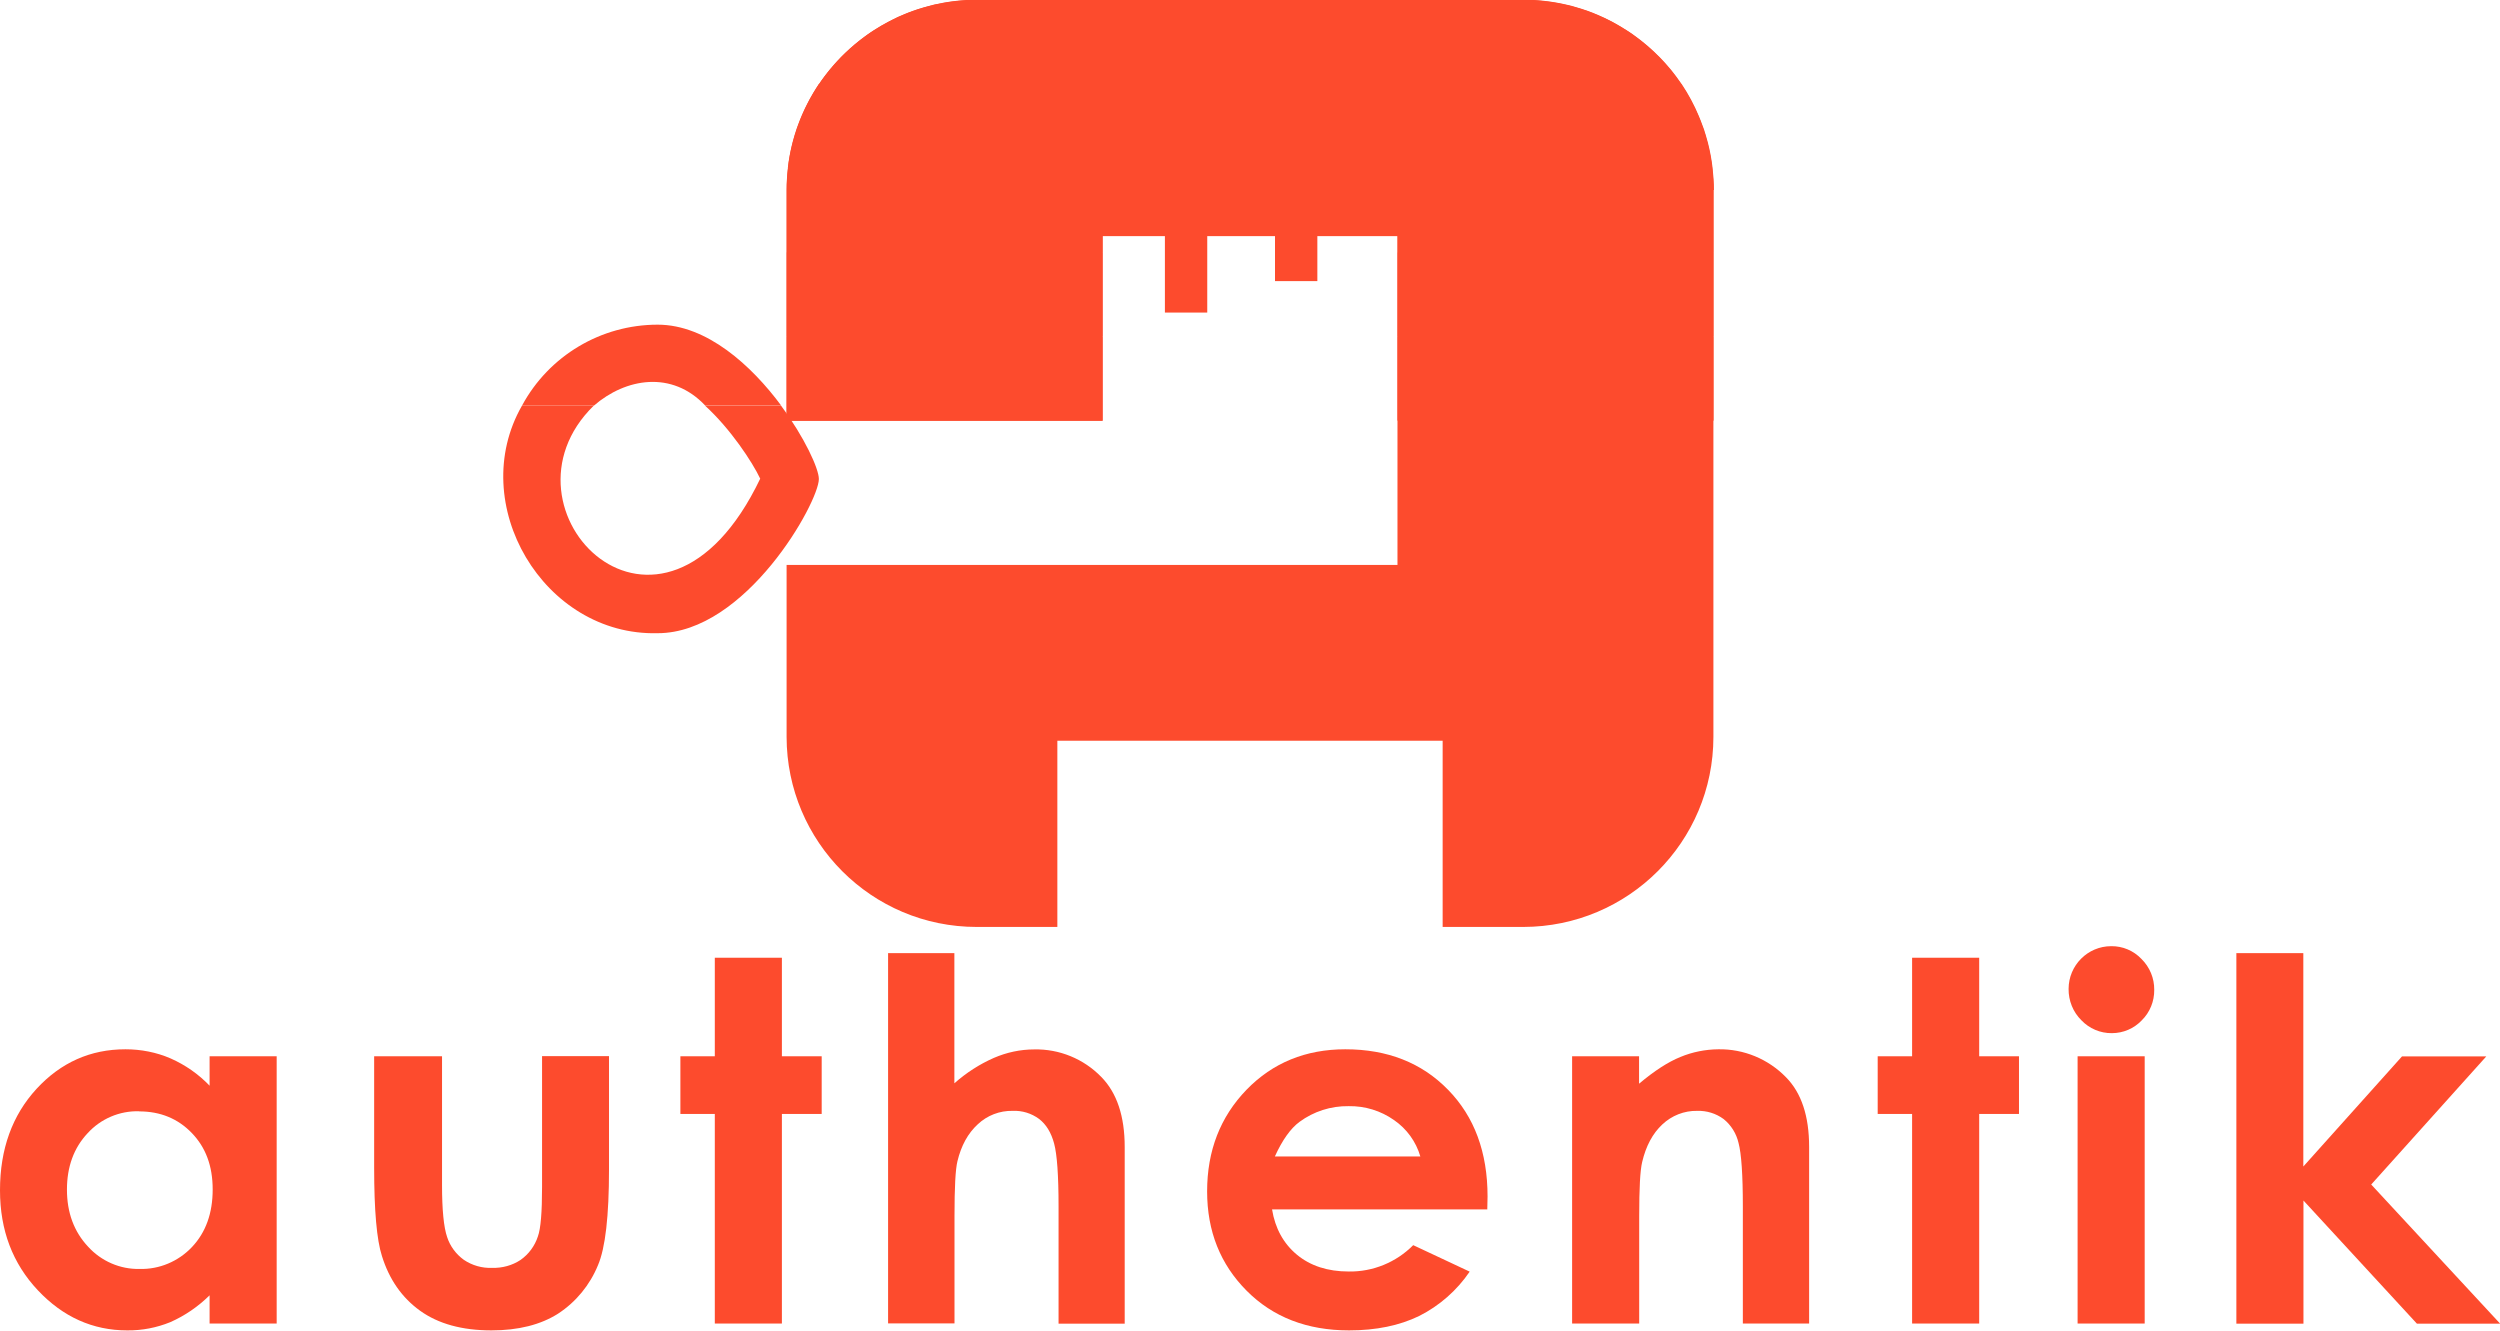 <?xml version="1.0" encoding="UTF-8"?>
<svg xmlns="http://www.w3.org/2000/svg" id="Layer_2" data-name="Layer 2" viewBox="0 0 185.96 98.97">
  <defs>
    <style>
      .cls-1 {
        fill: #fd4b2d;
      }
    </style>
  </defs>
  <g id="Layer_1-2" data-name="Layer 1">
    <g>
      <path class="cls-1" d="M15.59,78.57h4.99v19.88h-4.99v-2.1c-.85,.84-1.84,1.52-2.93,2-1.01,.41-2.09,.62-3.19,.61-2.57,0-4.79-1-6.66-2.99C.94,93.98,0,91.51,0,88.54c0-3.07,.91-5.58,2.72-7.55,1.81-1.96,4.01-2.94,6.61-2.94,1.15,0,2.3,.22,3.36,.68,1.09,.48,2.08,1.17,2.9,2.03v-2.19Zm-5.24,4.09c-1.46-.04-2.86,.56-3.84,1.64-1.02,1.09-1.53,2.49-1.53,4.19s.52,3.12,1.57,4.24c.98,1.08,2.38,1.69,3.83,1.66,1.47,.04,2.89-.56,3.9-1.63,1.03-1.09,1.54-2.52,1.54-4.28s-.52-3.13-1.55-4.2c-1.03-1.07-2.34-1.61-3.92-1.61Z"></path>
      <path class="cls-1" d="M27.84,78.57h5.04v9.57c0,1.86,.13,3.16,.38,3.88,.22,.68,.66,1.27,1.24,1.69,.62,.42,1.36,.63,2.11,.6,.75,.02,1.49-.18,2.11-.59,.61-.43,1.06-1.04,1.29-1.75,.21-.57,.31-1.8,.31-3.67v-9.74h4.98v8.42c0,3.47-.27,5.85-.82,7.13-.6,1.47-1.63,2.73-2.96,3.6-1.3,.83-2.96,1.25-4.97,1.25-2.18,0-3.95-.49-5.3-1.46-1.35-.97-2.3-2.33-2.84-4.07-.39-1.21-.58-3.4-.58-6.58v-8.28Z"></path>
      <path class="cls-1" d="M53.17,71.24h4.99v7.33h2.96v4.29h-2.96v15.59h-4.99v-15.59h-2.56v-4.29h2.56v-7.33Z"></path>
      <path class="cls-1" d="M66.04,70.9h4.95v9.68c.88-.78,1.87-1.42,2.94-1.89,.95-.41,1.97-.63,3-.63,1.87-.04,3.68,.7,4.99,2.05,1.16,1.18,1.74,2.92,1.74,5.21v13.14h-4.92v-8.72c0-2.3-.11-3.86-.33-4.68-.22-.82-.59-1.42-1.12-1.83-.57-.42-1.26-.63-1.96-.6-.97-.02-1.9,.34-2.6,1-.73,.67-1.23,1.58-1.51,2.74-.15,.6-.22,1.96-.22,4.09v7.98h-4.94v-27.55Z"></path>
      <path class="cls-1" d="M110.64,89.96h-16.02c.23,1.41,.85,2.54,1.85,3.37s2.29,1.25,3.85,1.25c1.8,.03,3.53-.68,4.8-1.96l4.2,1.97c-.95,1.4-2.25,2.54-3.76,3.3-1.46,.71-3.2,1.07-5.21,1.07-3.12,0-5.66-.98-7.62-2.95-1.96-1.97-2.94-4.43-2.94-7.39,0-3.03,.98-5.54,2.93-7.56,1.95-2.01,4.41-3.01,7.35-3.01,3.13,0,5.68,1,7.64,3.01,1.96,2,2.94,4.65,2.94,7.94l-.02,.94Zm-4.99-3.94c-.32-1.1-1.01-2.05-1.95-2.7-.99-.7-2.17-1.06-3.38-1.04-1.32-.02-2.6,.39-3.66,1.17-.66,.49-1.27,1.34-1.83,2.57h10.82Z"></path>
      <path class="cls-1" d="M116.93,78.57h4.99v2.04c1.13-.95,2.16-1.62,3.08-1.99,.89-.37,1.85-.56,2.82-.57,1.89-.03,3.7,.72,5.02,2.07,1.16,1.17,1.73,2.9,1.73,5.19v13.14h-4.93v-8.7c0-2.37-.11-3.95-.32-4.73-.16-.7-.55-1.33-1.11-1.78-.57-.42-1.26-.63-1.96-.61-.97-.02-1.9,.35-2.6,1.01-.72,.67-1.22,1.61-1.5,2.8-.15,.62-.22,1.96-.22,4.03v7.98h-4.99v-19.88Z"></path>
      <path class="cls-1" d="M142.23,71.24h4.99v7.33h2.96v4.29h-2.96v15.59h-4.99v-15.59h-2.56v-4.29h2.56v-7.33Z"></path>
      <path class="cls-1" d="M157.04,70.38c.85-.01,1.66,.33,2.25,.95,.62,.61,.96,1.44,.95,2.3,.01,.85-.32,1.67-.93,2.27-.58,.61-1.38,.95-2.22,.95-.86,.01-1.68-.34-2.27-.96-.62-.61-.96-1.46-.95-2.33,0-1.75,1.42-3.18,3.17-3.18h0Z"></path>
      <rect class="cls-1" x="154.54" y="78.57" width="4.99" height="19.88"></rect>
      <path class="cls-1" d="M166.34,70.9h4.99v15.87l7.34-8.19h6.27l-8.56,9.53,9.59,10.35h-6.19l-8.44-9.16v9.16h-4.99v-27.55Z"></path>
      <rect class="cls-1" x="86.65" y="14.25" width="3.15" height="9"></rect>
      <rect class="cls-1" x="94.84" y="13.87" width="3.15" height="7.04"></rect>
      <path class="cls-1" d="M48.92,24.15c-4.21,0-8.09,2.31-10.09,6.02h5.35c2.36-2.04,5.8-2.64,8.28,0h5.65c-2.21-2.98-5.53-6.02-9.19-6.02Z"></path>
      <path class="cls-1" d="M56.55,35.6c-7.37,15.41-20.28,2.27-12.38-5.43h-5.34c-4.19,7.3,1.6,17.15,10.09,16.93,6.57,0,11.99-9.75,11.99-11.47,0-.76-1.06-3.09-2.81-5.45h-5.65c1.87,1.7,3.51,4.18,4.1,5.43Z"></path>
      <path class="cls-1" d="M127.45,14.14V54.81c0,7.81-6.33,14.13-14.14,14.14h-6v-13.85h-28.66v13.85h-6c-7.81,0-14.13-6.33-14.14-14.14v-12.79h45.44V17.56h-21.94v13.74h-23.5V14.14c0-.54,.03-1.08,.1-1.62,.07-.64,.19-1.28,.35-1.9,.05-.2,.11-.4,.17-.6,.01-.05,.03-.1,.05-.15,.03-.1,.06-.19,.09-.29s.07-.19,.11-.29,.08-.22,.12-.32,.09-.21,.13-.32c.35-.83,.78-1.63,1.28-2.39l.02-.02c.13-.19,.26-.38,.4-.56,.12-.15,.23-.3,.35-.45s.28-.33,.42-.49,.28-.31,.43-.46l.02-.02c.07-.08,.15-.16,.24-.24,.52-.51,1.09-.98,1.68-1.41,.16-.12,.33-.23,.5-.34s.38-.24,.57-.35c.38-.22,.76-.42,1.13-.6,.12-.06,.25-.12,.38-.17,.54-.24,1.09-.44,1.66-.6,.22-.06,.43-.12,.66-.18,.1-.03,.21-.05,.32-.07,.63-.14,1.27-.23,1.91-.28l.28-.02h.14c.21-.01,.43-.02,.65-.02h40.66c.22,0,.44,0,.65,.02h.14l.28,.02c.64,.05,1.28,.14,1.91,.28,.11,.02,.22,.05,.32,.07,.22,.05,.44,.11,.66,.18,.56,.16,1.12,.36,1.66,.6,.12,.05,.25,.11,.38,.17,.39,.18,.76,.38,1.13,.6,.19,.12,.38,.23,.57,.35s.34,.22,.5,.34c.69,.49,1.34,1.05,1.94,1.66,.15,.15,.29,.3,.43,.46s.29,.33,.42,.49,.23,.3,.35,.45c.14,.19,.27,.38,.4,.56l.02,.02c.5,.75,.93,1.55,1.28,2.39,.04,.11,.09,.21,.13,.32s.08,.21,.12,.32,.07,.19,.11,.29,.06,.19,.09,.29c.02,.05,.03,.1,.05,.15,.06,.19,.12,.4,.17,.6,.16,.63,.28,1.26,.35,1.9,.06,.54,.1,1.08,.1,1.62Z"></path>
      <path class="cls-1" d="M125.05,6.26H60.92C63.55,2.35,67.94,0,72.65,0h40.67c4.71,0,9.1,2.35,11.73,6.26Z"></path>
      <path class="cls-1" d="M127.36,12.51H58.6c.25-2.24,1.05-4.39,2.31-6.26H125.04c1.27,1.87,2.06,4.02,2.32,6.26Z"></path>
      <path class="cls-1" d="M127.46,14.14v4.64h-23.5v-1.22h-21.94v1.22h-23.5v-4.64c0-.54,.03-1.08,.09-1.62H127.36c.06,.54,.1,1.08,.09,1.62Z"></path>
      <rect class="cls-1" x="58.51" y="18.77" width="23.51" height="6.26"></rect>
      <rect class="cls-1" x="103.95" y="18.77" width="23.51" height="6.26"></rect>
      <rect class="cls-1" x="58.51" y="25.03" width="23.51" height="6.26"></rect>
      <rect class="cls-1" x="103.95" y="25.03" width="23.51" height="6.26"></rect>
    </g>
  </g>
</svg>

